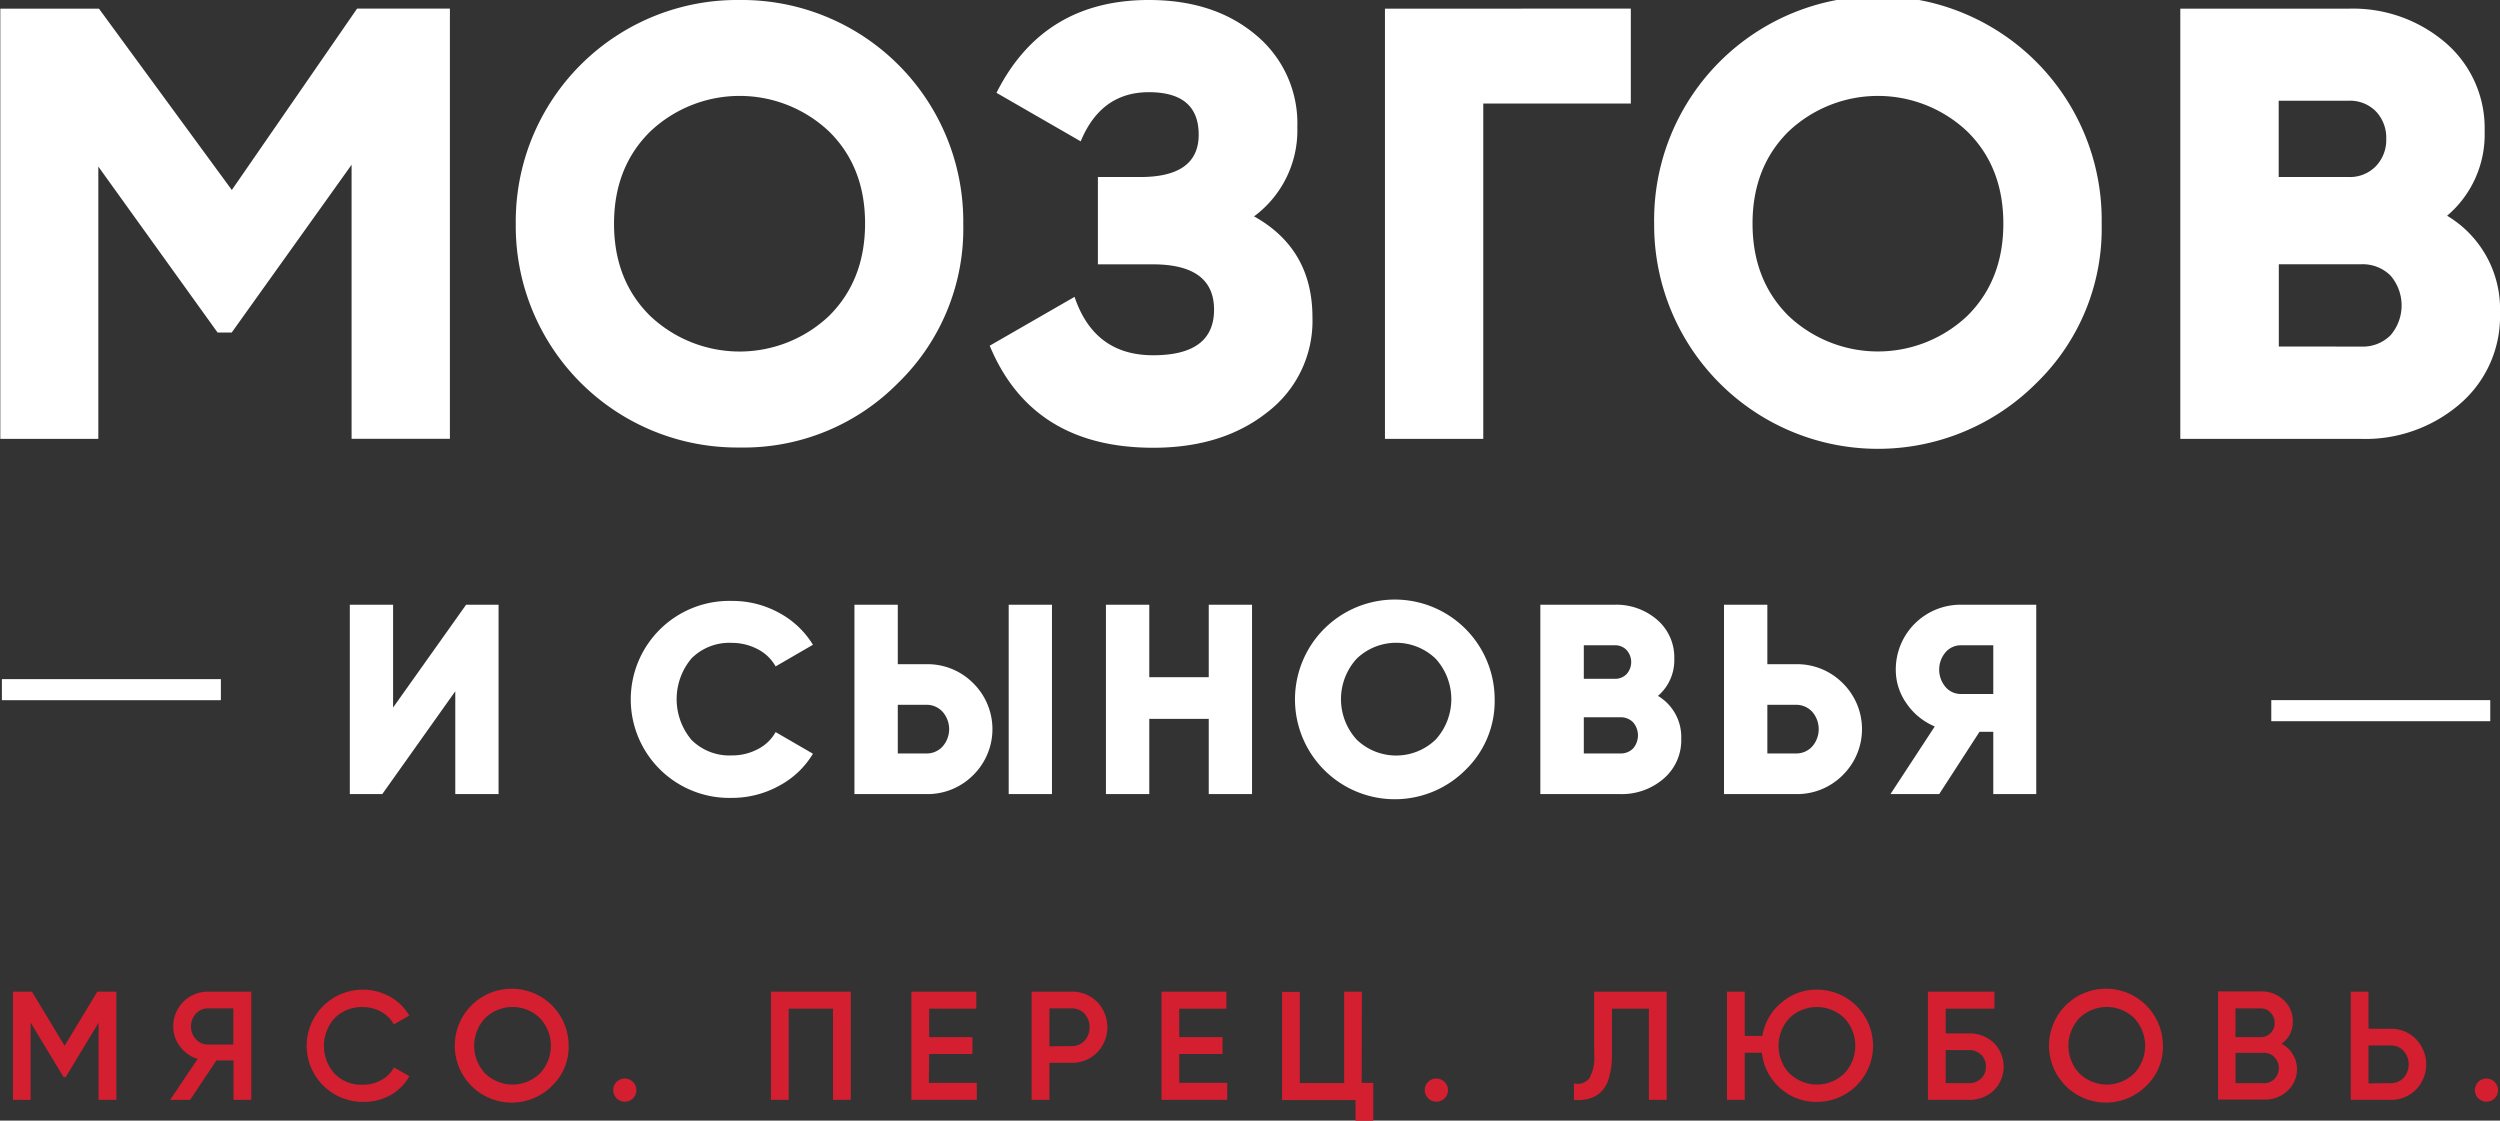 <?xml version="1.0" encoding="UTF-8"?> <svg xmlns="http://www.w3.org/2000/svg" id="Слой_1" data-name="Слой 1" viewBox="0 0 395.14 177.12"><rect x="0" y="0" width="395.14" height="177.12" fill="#333333" stroke="none"/><defs><style>.cls-1{fill:#fff;}.cls-2{fill:#d31f30;}</style></defs><path class="cls-1" d="M24.49,84.45H9v-68H24.59l21,28.66L65.39,16.44H80.06v68H64.52V41.12L45.57,67.64H43.34L24.49,41.41Z" transform="translate(-8.95 -15.08)"></path><path class="cls-1" d="M150.9,75.61a34.27,34.27,0,0,1-25.06,10.2A35,35,0,0,1,90.47,50.44a35,35,0,0,1,35.37-35.36A35,35,0,0,1,161.2,50.44,34,34,0,0,1,150.9,75.61ZM111.7,65A20.57,20.57,0,0,0,140,65q5.67-5.64,5.68-14.58T140,35.87a20.57,20.57,0,0,0-28.28,0Q106,41.51,106,50.44T111.7,65Z" transform="translate(-8.95 -15.08)"></path><path class="cls-1" d="M207.16,49.28q9.22,5.14,9.23,15.93a18.14,18.14,0,0,1-7.1,15q-7.08,5.64-18.07,5.64-19.14,0-25.84-16.13L178.79,62q3.11,9.24,12.43,9.23,9.61,0,9.62-7.19t-9.71-7.18h-8.65V43.06h6.7q9.23,0,9.23-6.7t-7.87-6.71q-7.57,0-10.78,7.77l-13.31-7.67q7.38-14.67,24.09-14.67,10.31,0,16.86,5.49A18.11,18.11,0,0,1,214,35.19,16.9,16.9,0,0,1,207.16,49.28Z" transform="translate(-8.95 -15.08)"></path><path class="cls-1" d="M266.71,16.44v15H243.39V84.45H227.85v-68Z" transform="translate(-8.95 -15.08)"></path><path class="cls-1" d="M330.83,75.61A35.37,35.37,0,0,1,270.4,50.44a35.37,35.37,0,1,1,70.73,0A34,34,0,0,1,330.83,75.61ZM291.63,65a20.56,20.56,0,0,0,28.27,0q5.69-5.64,5.69-14.58T319.9,35.87a20.56,20.56,0,0,0-28.27,0q-5.69,5.64-5.68,14.57T291.63,65Z" transform="translate(-8.95 -15.08)"></path><path class="cls-1" d="M395.73,49.18a17.16,17.16,0,0,1,8.36,15.35,18.22,18.22,0,0,1-6.32,14.38,22.88,22.88,0,0,1-15.64,5.54H353.56v-68h26.63a22.46,22.46,0,0,1,15.3,5.39,17.79,17.79,0,0,1,6.17,14A16.82,16.82,0,0,1,395.73,49.18ZM380.19,31H369.11V43.06h11.08a5.71,5.71,0,0,0,4.27-1.7A6,6,0,0,0,386.11,37a6,6,0,0,0-1.65-4.33A5.71,5.71,0,0,0,380.19,31Zm1.94,38.86a6.19,6.19,0,0,0,4.66-1.79,7.23,7.23,0,0,0,0-9.43,6.22,6.22,0,0,0-4.66-1.79h-13v13Z" transform="translate(-8.95 -15.08)"></path><path class="cls-1" d="M80.91,140.59V124.34L69.37,140.59H64.24V110.66h6.84v16.25l11.54-16.25h5.13v29.93Z" transform="translate(-8.95 -15.08)"></path><path class="cls-1" d="M124.61,141.19a15.57,15.57,0,1,1,0-31.13,15.32,15.32,0,0,1,7.44,1.86,14.07,14.07,0,0,1,5.39,5.07l-5.9,3.42a6.75,6.75,0,0,0-2.83-2.72,8.7,8.7,0,0,0-4.1-1,8.44,8.44,0,0,0-6.35,2.44,10,10,0,0,0,0,12.91,8.48,8.48,0,0,0,6.35,2.44,8.66,8.66,0,0,0,4.13-1,6.62,6.62,0,0,0,2.8-2.69l5.9,3.42a13.75,13.75,0,0,1-5.35,5.07A15.39,15.39,0,0,1,124.61,141.19Z" transform="translate(-8.95 -15.08)"></path><path class="cls-1" d="M144,140.59V110.66h6.85v9.4h4.48a10.17,10.17,0,0,1,7.44,3,10.2,10.2,0,0,1,0,14.53,10.17,10.17,0,0,1-7.44,3Zm6.85-6.42h4.48a3.39,3.39,0,0,0,2.61-1.11,4.15,4.15,0,0,0,0-5.47,3.39,3.39,0,0,0-2.61-1.11h-4.48Zm17.53,6.42V110.66h6.84v29.93Z" transform="translate(-8.95 -15.08)"></path><path class="cls-1" d="M200,110.66h6.84v29.93H200V128.7h-9.4v11.89h-6.85V110.66h6.85v11.46H200Z" transform="translate(-8.95 -15.08)"></path><path class="cls-1" d="M240.65,136.7a15.78,15.78,0,1,1,4.54-11.08A15.08,15.08,0,0,1,240.65,136.7ZM223.4,132a9,9,0,0,0,12.44,0,9.48,9.48,0,0,0,0-12.83,9,9,0,0,0-12.44,0,9.48,9.48,0,0,0,0,12.83Z" transform="translate(-8.95 -15.08)"></path><path class="cls-1" d="M271,125.07a7.55,7.55,0,0,1,3.68,6.75,8,8,0,0,1-2.78,6.33,10.11,10.11,0,0,1-6.89,2.44H252.41V110.66h11.72a9.86,9.86,0,0,1,6.73,2.37,7.82,7.82,0,0,1,2.72,6.18A7.41,7.41,0,0,1,271,125.07Zm-6.84-8h-4.88v5.3h4.88a2.52,2.52,0,0,0,1.88-.74,2.85,2.85,0,0,0,0-3.81A2.49,2.49,0,0,0,264.13,117.07Zm.85,17.1a2.74,2.74,0,0,0,2.06-.79,3.17,3.17,0,0,0,0-4.14,2.74,2.74,0,0,0-2.06-.79h-5.73v5.72Z" transform="translate(-8.95 -15.08)"></path><path class="cls-1" d="M292.78,120.06a10.16,10.16,0,0,1,7.43,3,10.2,10.2,0,0,1,0,14.53,10.16,10.16,0,0,1-7.43,3H281.44V110.66h6.85v9.4Zm0,14.11a3.42,3.42,0,0,0,2.61-1.11,4.18,4.18,0,0,0,0-5.47,3.42,3.42,0,0,0-2.61-1.11h-4.49v7.69Z" transform="translate(-8.95 -15.08)"></path><path class="cls-1" d="M330.79,110.66v29.93H324v-9.84h-2.18l-6.37,9.84h-7.7l7-10.69a10.13,10.13,0,0,1-4.45-3.62,9.16,9.16,0,0,1-1.71-5.36,10.23,10.23,0,0,1,10.27-10.26Zm-12,14.11H324v-7.7h-5.13a3.16,3.16,0,0,0-2.42,1.11,4.25,4.25,0,0,0,0,5.48A3.16,3.16,0,0,0,318.82,124.77Z" transform="translate(-8.95 -15.08)"></path><path class="cls-2" d="M27.34,171.82v17.1H24.53V176.73l-5.2,8.6H19l-5.21-8.62v12.21H11v-17.1h3l5.16,8.55,5.17-8.55Z" transform="translate(-8.95 -15.08)"></path><path class="cls-2" d="M48.67,171.82v17.1H45.86v-6.23H43.15L39,188.92H35.84l4.35-6.47a5.42,5.42,0,0,1-2.77-1.94,5.13,5.13,0,0,1-1.09-3.19,5.46,5.46,0,0,1,5.5-5.5Zm-6.84,8.35h4v-5.71h-4a2.5,2.5,0,0,0-1.91.83,3,3,0,0,0,0,4.05A2.5,2.5,0,0,0,41.83,180.17Z" transform="translate(-8.95 -15.08)"></path><path class="cls-2" d="M66.28,189.24a8.87,8.87,0,1,1,4.29-16.64,8,8,0,0,1,3.07,3L71.2,177a5,5,0,0,0-2-2,5.84,5.84,0,0,0-2.92-.74A5.94,5.94,0,0,0,61.85,176a6.54,6.54,0,0,0,0,8.8,5.91,5.91,0,0,0,4.43,1.73,5.84,5.84,0,0,0,2.94-.74,4.87,4.87,0,0,0,2-2l2.44,1.39a7.9,7.9,0,0,1-3,3A8.63,8.63,0,0,1,66.28,189.24Z" transform="translate(-8.95 -15.08)"></path><path class="cls-2" d="M96.25,186.66a9,9,0,1,1,2.58-6.29A8.53,8.53,0,0,1,96.25,186.66Zm-10.6-1.9a6.21,6.21,0,0,0,8.62,0,6.38,6.38,0,0,0,0-8.78,6.21,6.21,0,0,0-8.62,0,6.38,6.38,0,0,0,0,8.78Z" transform="translate(-8.95 -15.08)"></path><path class="cls-2" d="M109,188.68a1.83,1.83,0,0,1-3.12-1.3,1.78,1.78,0,0,1,.52-1.29,1.83,1.83,0,1,1,2.6,2.59Z" transform="translate(-8.95 -15.08)"></path><path class="cls-2" d="M143.42,171.82v17.1h-2.81V174.51h-7v14.41h-2.81v-17.1Z" transform="translate(-8.95 -15.08)"></path><path class="cls-2" d="M155.76,186.23h7.58v2.69H153v-17.1h10.26v2.69h-7.45V179h6.84v2.67h-6.84Z" transform="translate(-8.95 -15.08)"></path><path class="cls-2" d="M178.31,171.82a5.56,5.56,0,0,1,4.05,1.61,5.75,5.75,0,0,1,0,8,5.5,5.5,0,0,1-4.05,1.63h-3.49v5.86H172v-17.1Zm0,8.6a2.74,2.74,0,0,0,2.06-.84,3.26,3.26,0,0,0,0-4.28,2.74,2.74,0,0,0-2.06-.84h-3.49v6Z" transform="translate(-8.95 -15.08)"></path><path class="cls-2" d="M195.34,186.23h7.58v2.69H192.53v-17.1h10.26v2.69h-7.45V179h6.84v2.67h-6.84Z" transform="translate(-8.95 -15.08)"></path><path class="cls-2" d="M224.17,186.23H226v6H223.2v-3.28H211.59v-17.1h2.81v14.41h7V171.82h2.81Z" transform="translate(-8.95 -15.08)"></path><path class="cls-2" d="M237.27,188.68a1.84,1.84,0,0,1-3.13-1.3,1.79,1.79,0,0,1,.53-1.29,1.74,1.74,0,0,1,1.3-.54,1.83,1.83,0,0,1,1.3,3.13Z" transform="translate(-8.95 -15.08)"></path><path class="cls-2" d="M257.72,188.92v-2.59a2.43,2.43,0,0,0,2.41-.78,6.64,6.64,0,0,0,.79-3.84v-9.89h11.46v17.1h-2.81V174.51h-5.84v7.16a12.83,12.83,0,0,1-.48,3.78,4.87,4.87,0,0,1-1.35,2.31,4.62,4.62,0,0,1-1.9,1A6.72,6.72,0,0,1,257.72,188.92Z" transform="translate(-8.95 -15.08)"></path><path class="cls-2" d="M296.13,171.5a8.87,8.87,0,1,1,0,17.74,8.46,8.46,0,0,1-5.85-2.21,8.58,8.58,0,0,1-2.85-5.56h-2.71v7.45h-2.81v-17.1h2.81v7h2.78a8.53,8.53,0,0,1,2.95-5.21A8.43,8.43,0,0,1,296.13,171.5Zm-4.31,13.26a6.21,6.21,0,0,0,8.62,0,6.38,6.38,0,0,0,0-8.78,6.25,6.25,0,0,0-8.64,0,6.42,6.42,0,0,0,0,8.79Z" transform="translate(-8.95 -15.08)"></path><path class="cls-2" d="M320.15,178.42a5.45,5.45,0,0,1,3.93,1.49,5.31,5.31,0,0,1,0,7.52,5.49,5.49,0,0,1-3.93,1.49h-6.48v-17.1h10.51v2.69h-7.7v3.91Zm0,7.86a2.68,2.68,0,0,0,1.91-.72,2.44,2.44,0,0,0,.77-1.89,2.48,2.48,0,0,0-.77-1.9,2.73,2.73,0,0,0-1.91-.72h-3.67v5.23Z" transform="translate(-8.95 -15.08)"></path><path class="cls-2" d="M348.23,186.66a9,9,0,1,1,2.58-6.29A8.53,8.53,0,0,1,348.23,186.66Zm-10.6-1.9a6.21,6.21,0,0,0,8.62,0,6.38,6.38,0,0,0,0-8.78,6.21,6.21,0,0,0-8.62,0,6.38,6.38,0,0,0,0,8.78Z" transform="translate(-8.95 -15.08)"></path><path class="cls-2" d="M369.55,180.05a4.38,4.38,0,0,1,1.76,1.62A4.42,4.42,0,0,1,372,184a4.59,4.59,0,0,1-1.49,3.49,5.15,5.15,0,0,1-3.65,1.39h-7.33v-17.1h6.8a5,5,0,0,1,3.55,1.35,4.46,4.46,0,0,1,1.46,3.39A4.08,4.08,0,0,1,369.55,180.05Zm-3.27-5.59h-4V179h4a2.06,2.06,0,0,0,1.56-.65,2.19,2.19,0,0,0,.63-1.59,2.23,2.23,0,0,0-.63-1.61A2.09,2.09,0,0,0,366.28,174.46Zm.53,11.82a2.2,2.2,0,0,0,1.65-.69,2.49,2.49,0,0,0,0-3.4,2.21,2.21,0,0,0-1.65-.7h-4.52v4.79Z" transform="translate(-8.95 -15.08)"></path><path class="cls-2" d="M386.8,177.68a5.46,5.46,0,0,1,4,1.63,5.72,5.72,0,0,1,0,8,5.52,5.52,0,0,1-4,1.61h-6.3v-17.1h2.81v5.86Zm0,8.6a2.72,2.72,0,0,0,2.05-.84,3.22,3.22,0,0,0,0-4.27,2.69,2.69,0,0,0-2.05-.85h-3.49v6Z" transform="translate(-8.95 -15.08)"></path><path class="cls-2" d="M403.24,188.68a1.83,1.83,0,0,1-2.58,0,1.83,1.83,0,0,1,1.29-3.13,1.84,1.84,0,0,1,1.83,1.83A1.77,1.77,0,0,1,403.24,188.68Z" transform="translate(-8.95 -15.08)"></path><rect class="cls-1" x="358.99" y="110.66" width="34.61" height="3.33"></rect><rect class="cls-1" x="0.3" y="107.34" width="34.61" height="3.33"></rect></svg> 